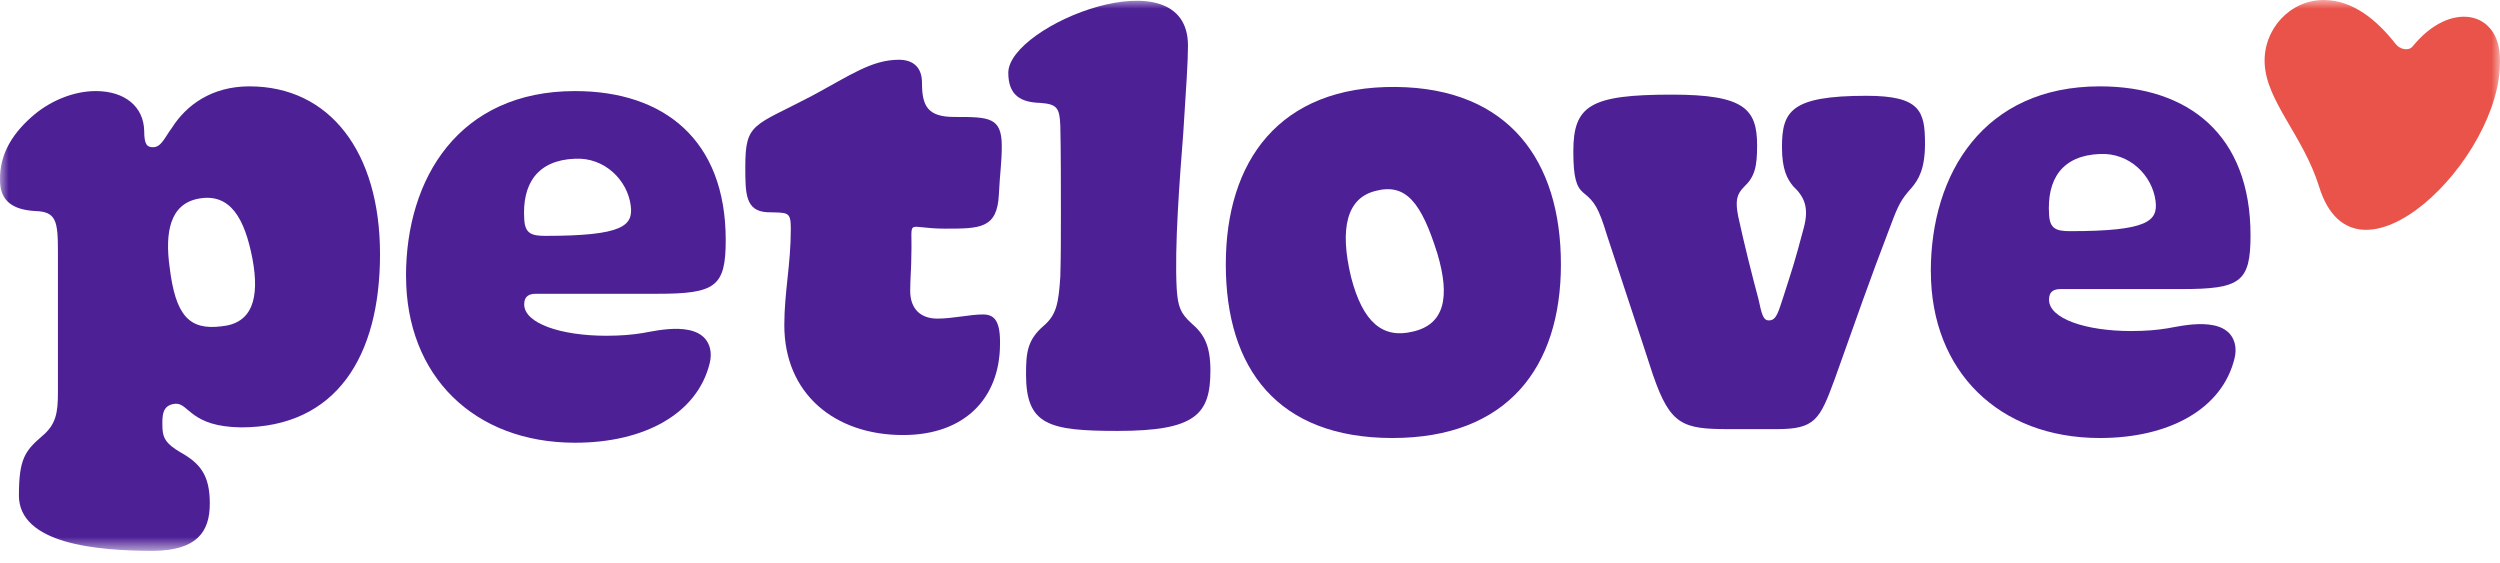 <svg width="142" height="32" viewBox="0 0 142 32" fill="none" xmlns="http://www.w3.org/2000/svg">
<g clip-path="url(#clip0_9760_6988)">
<mask id="mask0_9760_6988" style="mask-type:luminance" maskUnits="userSpaceOnUse" x="0" y="0" width="142" height="32">
<path d="M0 0H142V31.291H0V0Z" fill="white"/>
</mask>
<g mask="url(#mask0_9760_6988)">
<path d="M132.035 0C133.634 0.024 134.987 1.105 136.082 2.51C136.309 2.8 136.808 2.921 137.039 2.635C139.175 0 142 0.609 141.997 3.377C142.16 8.996 133.773 17.195 131.728 10.613C130.83 7.718 128.726 5.758 128.632 3.599C128.548 1.654 130.087 -0.028 132.035 0Z" fill="#EA534A"/>
<path d="M1.075 28.135C1.075 26.087 1.411 25.616 2.384 24.778C3.189 24.108 3.29 23.436 3.29 22.294V14.271C3.29 12.558 3.189 12.022 2.015 11.988C0.773 11.921 6.30745e-05 11.451 6.30745e-05 10.242C-0.034 8.698 0.771 7.49 1.981 6.482C2.921 5.709 4.196 5.173 5.438 5.173C7.117 5.173 8.158 6.079 8.19 7.422C8.19 8.228 8.359 8.362 8.694 8.362C9.165 8.362 9.364 7.792 9.769 7.255C10.574 5.98 12.018 4.905 14.166 4.905C18.732 4.905 21.585 8.632 21.585 14.438C21.585 20.245 19.1 24.275 13.696 24.275C10.809 24.241 10.743 22.898 9.97 22.932C9.199 22.999 9.199 23.603 9.231 24.376C9.265 24.879 9.432 25.215 10.238 25.684C11.379 26.323 11.917 26.993 11.917 28.604C11.917 30.215 11.178 31.256 8.728 31.29C5.472 31.29 1.073 30.887 1.073 28.135H1.075ZM14.335 14.674C13.898 12.425 13.092 10.947 11.28 11.283C9.635 11.585 9.366 13.23 9.635 15.177C9.97 17.929 10.743 18.769 12.589 18.534C14.3 18.366 14.771 16.989 14.335 14.672V14.674Z" fill="#4E2096"/>
<path d="M44.549 18.467C44.549 16.587 44.918 15.042 44.918 12.995C44.918 11.988 44.751 12.089 43.575 12.055C42.333 11.988 42.333 10.98 42.333 9.47C42.333 6.951 42.804 7.187 46.126 5.441C48.308 4.267 49.516 3.394 51.06 3.394C51.765 3.394 52.369 3.73 52.369 4.702C52.369 6.045 52.704 6.643 54.215 6.643C56.162 6.643 56.901 6.643 56.901 8.288C56.901 9.228 56.8 9.764 56.734 11.075C56.633 12.987 55.659 12.987 53.678 12.987C51.362 12.987 51.832 12.289 51.765 14.471C51.765 15.175 51.699 15.88 51.699 16.518C51.699 17.559 52.303 18.097 53.243 18.097C54.116 18.097 55.089 17.861 55.828 17.861C56.466 17.861 56.834 18.197 56.8 19.607C56.768 22.594 54.821 24.71 51.296 24.71C47.402 24.71 44.549 22.36 44.549 18.467Z" fill="#4E2096"/>
<path d="M58.279 21.253C58.279 20.045 58.346 19.306 59.286 18.501C60.025 17.863 60.126 17.192 60.226 15.714C60.259 14.573 60.259 13.398 60.259 12.123C60.259 10.746 60.259 8.43 60.226 7.154C60.192 6.113 60.025 5.912 59.085 5.845C58.01 5.811 57.271 5.443 57.271 4.134C57.271 1.417 67.477 -2.669 67.477 2.59C67.477 3.496 67.376 4.973 67.207 7.591C67.006 10.176 66.704 14.036 66.838 16.419C66.905 17.392 67.04 17.796 67.678 18.366C68.383 18.97 68.751 19.608 68.751 21.052C68.751 23.536 67.912 24.476 63.481 24.476C59.553 24.476 58.278 24.14 58.278 21.253H58.279Z" fill="#4E2096"/>
<path d="M69.626 15.01C69.626 9.169 72.647 4.871 79.294 4.939C85.706 5.006 88.66 9.135 88.66 15.01C88.66 20.884 85.604 24.879 79.091 24.879C72.578 24.879 69.625 20.951 69.625 15.01H69.626ZM81.644 14.406C80.738 11.519 79.864 10.377 78.118 10.848C76.508 11.251 76.071 12.962 76.743 15.75C77.414 18.335 78.555 19.241 80.234 18.838C82.046 18.436 82.382 16.892 81.644 14.407V14.406Z" fill="#4E2096"/>
<path d="M93.896 21.32C93.292 19.439 92.218 16.25 91.277 13.363C90.808 11.819 90.573 11.45 89.934 10.947C89.532 10.611 89.365 10.074 89.365 8.598C89.365 5.979 90.337 5.375 94.97 5.375C99.065 5.375 99.804 6.18 99.804 8.262C99.804 9.47 99.67 10.041 99.065 10.611C98.63 11.048 98.561 11.416 98.73 12.29C99.065 13.834 99.502 15.58 99.872 16.957C100.073 17.863 100.141 18.199 100.477 18.199C100.913 18.199 101.015 17.695 101.317 16.789C101.82 15.211 101.888 15.076 102.458 12.928C102.76 11.787 102.492 11.183 101.854 10.579C101.52 10.176 101.216 9.638 101.216 8.362C101.216 6.315 101.719 5.441 106.016 5.441C109.072 5.441 109.34 6.315 109.34 8.161C109.34 9.604 108.971 10.208 108.568 10.679C107.997 11.317 107.83 11.619 107.393 12.793C106.118 16.117 105.513 17.897 104.204 21.555C103.364 23.838 103.096 24.375 100.914 24.375H98.196C95.577 24.375 94.872 24.14 93.899 21.321L93.896 21.32Z" fill="#4E2096"/>
<path d="M109.67 15.412C109.67 9.84 112.69 4.905 119.27 4.905C124.305 4.905 127.83 7.658 127.83 13.365C127.83 16.017 127.259 16.419 123.936 16.419H117.055C116.652 16.419 116.384 16.554 116.384 17.023C116.384 18.098 118.466 18.803 121.051 18.803C121.881 18.803 122.559 18.742 123.129 18.646C123.883 18.519 126.502 17.864 126.933 19.505C127.005 19.78 126.991 20.07 126.924 20.346C126.228 23.227 123.218 24.879 119.273 24.879C113.533 24.879 109.673 21.086 109.673 15.412H109.67ZM122.436 11.418C122.25 9.957 120.949 8.663 119.273 8.747C117.133 8.83 116.249 10.167 116.389 12.212C116.436 13.005 116.808 13.13 117.598 13.13C122.017 13.13 122.577 12.545 122.436 11.418Z" fill="#4E2096"/>
<path d="M23.061 15.68C23.061 10.108 26.081 5.173 32.66 5.173C37.696 5.173 41.221 7.925 41.221 13.633C41.221 16.284 40.649 16.687 37.327 16.687H30.446C30.043 16.687 29.775 16.822 29.775 17.291C29.775 18.366 31.857 19.071 34.442 19.071C35.272 19.071 35.95 19.01 36.52 18.914C37.274 18.787 39.893 18.132 40.324 19.773C40.396 20.048 40.381 20.338 40.315 20.613C39.619 23.495 36.609 25.147 32.663 25.147C26.924 25.147 23.064 21.354 23.064 15.68H23.061ZM35.827 11.686C35.641 10.225 34.339 8.931 32.663 9.015C30.524 9.098 29.64 10.435 29.779 12.479C29.827 13.273 30.198 13.397 30.989 13.397C35.408 13.397 35.968 12.813 35.827 11.686Z" fill="#4E2096"/>
</g>
</g>
<defs>
<clipPath id="clip0_9760_6988">
<rect width="142" height="32" fill="white"/>
</clipPath>
</defs>
</svg>
